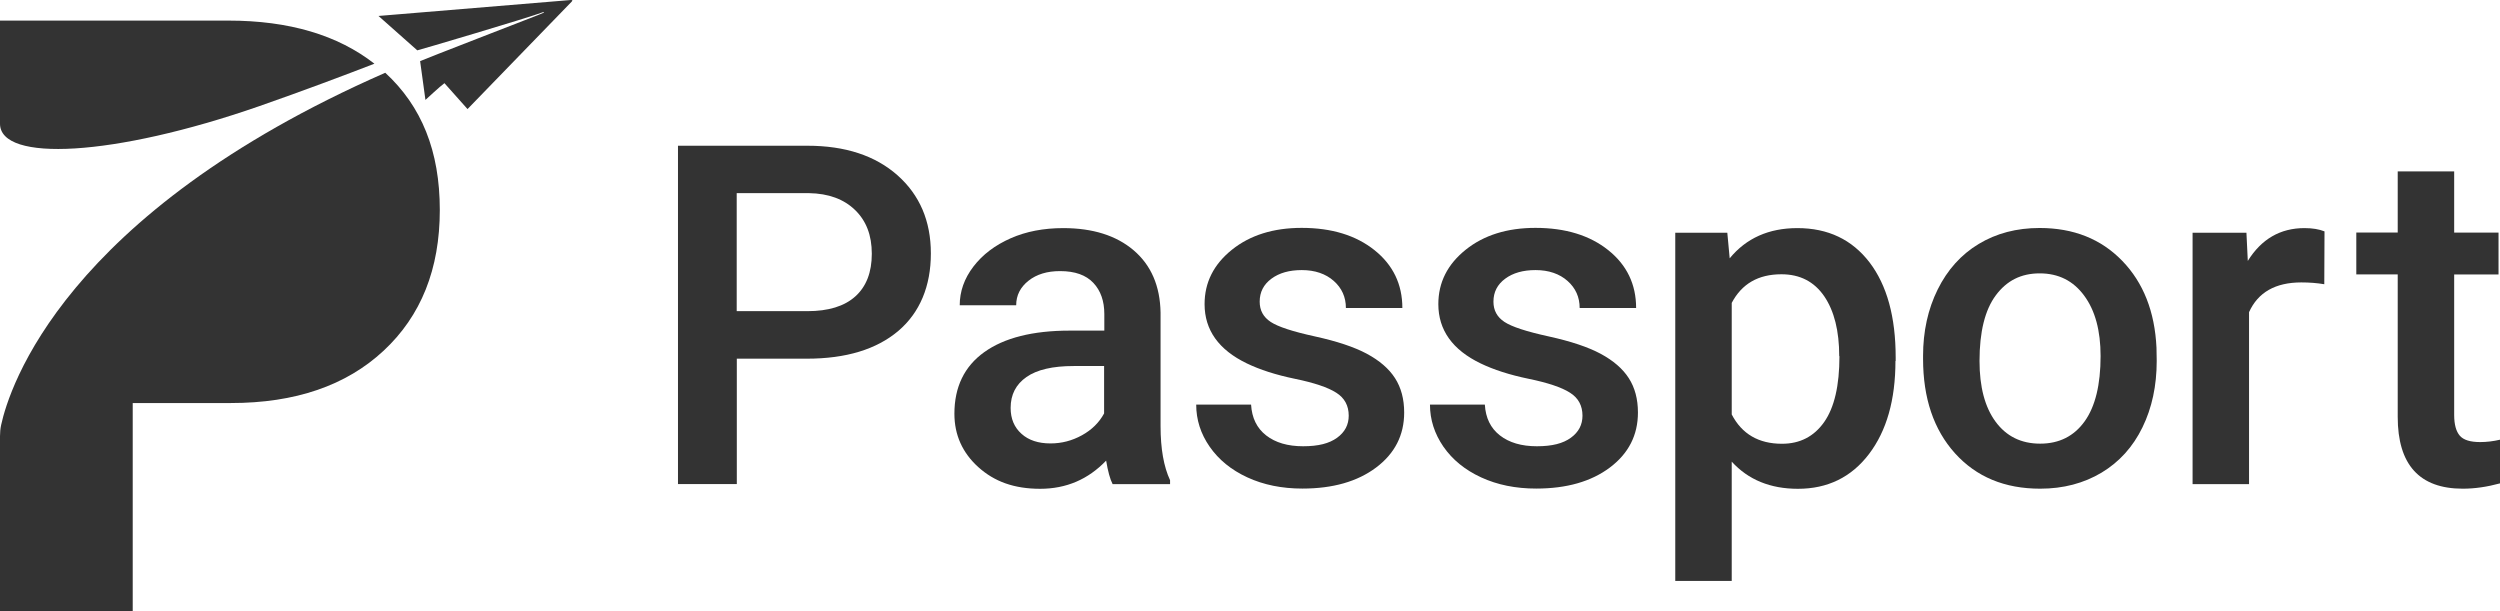 <?xml version="1.0" encoding="UTF-8"?>
<svg id="Layer_2" xmlns="http://www.w3.org/2000/svg" viewBox="0 0 220.95 54">
  <defs>
    <style>
      .cls-1 {
        fill: #333;
      }
    </style>
  </defs>
  <g id="Layer_1-2" data-name="Layer_1">
    <g>
      <g>
        <path class="cls-1" d="M65.12,31.69v11.09h-5.2V12.88h11.44c3.34,0,5.99.87,7.96,2.61,1.96,1.74,2.95,4.04,2.95,6.91s-.96,5.22-2.88,6.85c-1.93,1.63-4.62,2.45-8.08,2.45h-6.18ZM65.12,27.5h6.24c1.85,0,3.26-.43,4.23-1.3s1.46-2.13,1.46-3.77-.49-2.91-1.48-3.87-2.34-1.46-4.07-1.49h-6.39v10.43Z"/>
        <path class="cls-1" d="M98.33,42.78c-.22-.42-.41-1.12-.57-2.07-1.59,1.66-3.53,2.49-5.83,2.49s-4.05-.64-5.46-1.91-2.12-2.85-2.12-4.72c0-2.37.88-4.19,2.64-5.45s4.28-1.9,7.55-1.9h3.06v-1.46c0-1.15-.32-2.07-.97-2.76s-1.62-1.04-2.94-1.04c-1.14,0-2.07.28-2.79.85s-1.09,1.29-1.09,2.17h-4.99c0-1.22.4-2.36,1.21-3.42s1.91-1.89,3.29-2.5,2.94-.9,4.65-.9c2.6,0,4.68.65,6.22,1.96s2.34,3.15,2.38,5.51v10.02c0,2,.28,3.59.84,4.79v.35h-5.09ZM92.84,39.19c.99,0,1.91-.24,2.78-.72.87-.48,1.52-1.12,1.96-1.93v-4.19h-2.69c-1.85,0-3.24.32-4.17.97s-1.4,1.55-1.4,2.73c0,.96.32,1.72.96,2.29.63.57,1.49.85,2.56.85Z"/>
        <path class="cls-1" d="M119.2,36.74c0-.89-.37-1.57-1.1-2.03-.73-.47-1.95-.88-3.65-1.23s-3.11-.81-4.25-1.36c-2.49-1.2-3.74-2.95-3.74-5.24,0-1.92.81-3.52,2.42-4.81s3.67-1.93,6.16-1.93c2.66,0,4.8.66,6.44,1.97s2.46,3.02,2.46,5.11h-4.99c0-.96-.36-1.76-1.07-2.39s-1.66-.96-2.83-.96c-1.1,0-1.99.25-2.68.76s-1.04,1.18-1.04,2.03c0,.77.32,1.36.97,1.79s1.94.85,3.9,1.28,3.49.94,4.61,1.54c1.11.6,1.94,1.31,2.48,2.15s.81,1.85.81,3.04c0,2-.83,3.62-2.48,4.86s-3.83,1.86-6.51,1.86c-1.82,0-3.44-.33-4.87-.99s-2.53-1.56-3.33-2.71-1.19-2.39-1.19-3.72h4.85c.07,1.18.51,2.08,1.33,2.72s1.91.96,3.27.96,2.31-.25,3-.75,1.03-1.15,1.03-1.96Z"/>
        <path class="cls-1" d="M139.86,36.74c0-.89-.37-1.57-1.1-2.03-.73-.47-1.95-.88-3.65-1.23s-3.11-.81-4.25-1.36c-2.49-1.2-3.74-2.95-3.74-5.24,0-1.92.81-3.52,2.42-4.81s3.67-1.93,6.16-1.93c2.66,0,4.8.66,6.44,1.97s2.46,3.02,2.46,5.11h-4.99c0-.96-.36-1.76-1.07-2.39s-1.66-.96-2.83-.96c-1.1,0-1.99.25-2.68.76s-1.04,1.18-1.04,2.03c0,.77.32,1.36.97,1.79s1.94.85,3.9,1.28,3.49.94,4.61,1.54c1.11.6,1.94,1.31,2.48,2.15s.81,1.85.81,3.04c0,2-.83,3.62-2.48,4.86s-3.83,1.86-6.51,1.86c-1.82,0-3.44-.33-4.87-.99s-2.53-1.56-3.33-2.71c-.79-1.15-1.19-2.39-1.19-3.72h4.85c.07,1.18.51,2.08,1.33,2.72s1.91.96,3.27.96,2.31-.25,3-.75,1.03-1.15,1.03-1.96Z"/>
        <path class="cls-1" d="M167.52,31.9c0,3.44-.78,6.18-2.34,8.23s-3.66,3.07-6.28,3.07c-2.44,0-4.39-.8-5.85-2.4v10.54h-4.99v-30.77h4.6l.21,2.26c1.46-1.78,3.46-2.67,5.98-2.67,2.71,0,4.83,1.01,6.38,3.03,1.54,2.02,2.31,4.82,2.31,8.41v.31ZM162.55,31.47c0-2.22-.44-3.98-1.32-5.28-.89-1.3-2.15-1.95-3.79-1.95-2.04,0-3.5.84-4.39,2.53v9.86c.9,1.73,2.38,2.59,4.44,2.59,1.59,0,2.83-.64,3.73-1.92s1.35-3.22,1.35-5.82Z"/>
        <path class="cls-1" d="M169.96,31.47c0-2.18.43-4.14,1.29-5.88s2.07-3.09,3.63-4.03,3.35-1.41,5.38-1.41c3,0,5.43.97,7.3,2.9,1.87,1.93,2.88,4.49,3.03,7.68l.02,1.17c0,2.19-.42,4.15-1.26,5.87-.84,1.73-2.05,3.06-3.61,4-1.57.94-3.38,1.42-5.43,1.42-3.14,0-5.64-1.04-7.53-3.13-1.88-2.09-2.82-4.87-2.82-8.35v-.25ZM174.95,31.9c0,2.29.47,4.08,1.42,5.37s2.26,1.94,3.94,1.94,2.99-.66,3.93-1.97,1.41-3.24,1.41-5.77c0-2.25-.48-4.03-1.45-5.34-.96-1.31-2.27-1.97-3.93-1.97s-2.92.65-3.88,1.94c-.96,1.29-1.44,3.23-1.44,5.8Z"/>
        <path class="cls-1" d="M205.42,25.12c-.66-.11-1.33-.16-2.03-.16-2.29,0-3.83.88-4.62,2.63v15.2h-4.99v-22.22h4.76l.12,2.49c1.2-1.93,2.87-2.9,5.01-2.9.71,0,1.3.1,1.77.29l-.02,4.68Z"/>
        <path class="cls-1" d="M216.9,15.16v5.4h3.92v3.7h-3.92v12.41c0,.85.17,1.46.5,1.84.33.38.93.56,1.8.56.57,0,1.16-.07,1.75-.21v3.86c-1.14.31-2.23.47-3.29.47-3.83,0-5.75-2.12-5.75-6.35v-12.59h-3.66v-3.7h3.66v-5.4h4.99Z"/>
      </g>
      <g>
        <path class="cls-1" d="M.1,37.56c-.07.33-.1.65-.1.99v15.45h11.73v-18.38h8.68c5.68,0,10.18-1.54,13.49-4.62,3.31-3.08,4.97-7.22,4.97-12.44s-1.61-9.17-4.82-12.13C5.61,18.91.81,34.29.1,37.56Z"/>
        <path class="cls-1" d="M22.89,9.39c3.93-1.37,7.69-2.79,10.2-3.76-3.24-2.53-7.53-3.81-12.91-3.81H0v9.11c0,3.42,10.03,2.93,22.89-1.54Z"/>
        <path class="cls-1" d="M50.34.01l-16.89,1.4,3.43,3.04c.07,0,9.83-2.88,11.16-3.39.01.02.02.04.04.05-.21.1-.44.18-.65.27,0,0-10.29,3.99-10.3,4.02l.47,3.43s1.34-1.24,1.68-1.48l2.04,2.29L50.52.15c.17-.19-.04-.15-.18-.14Z"/>
      </g>
    </g>
  </g>
</svg>